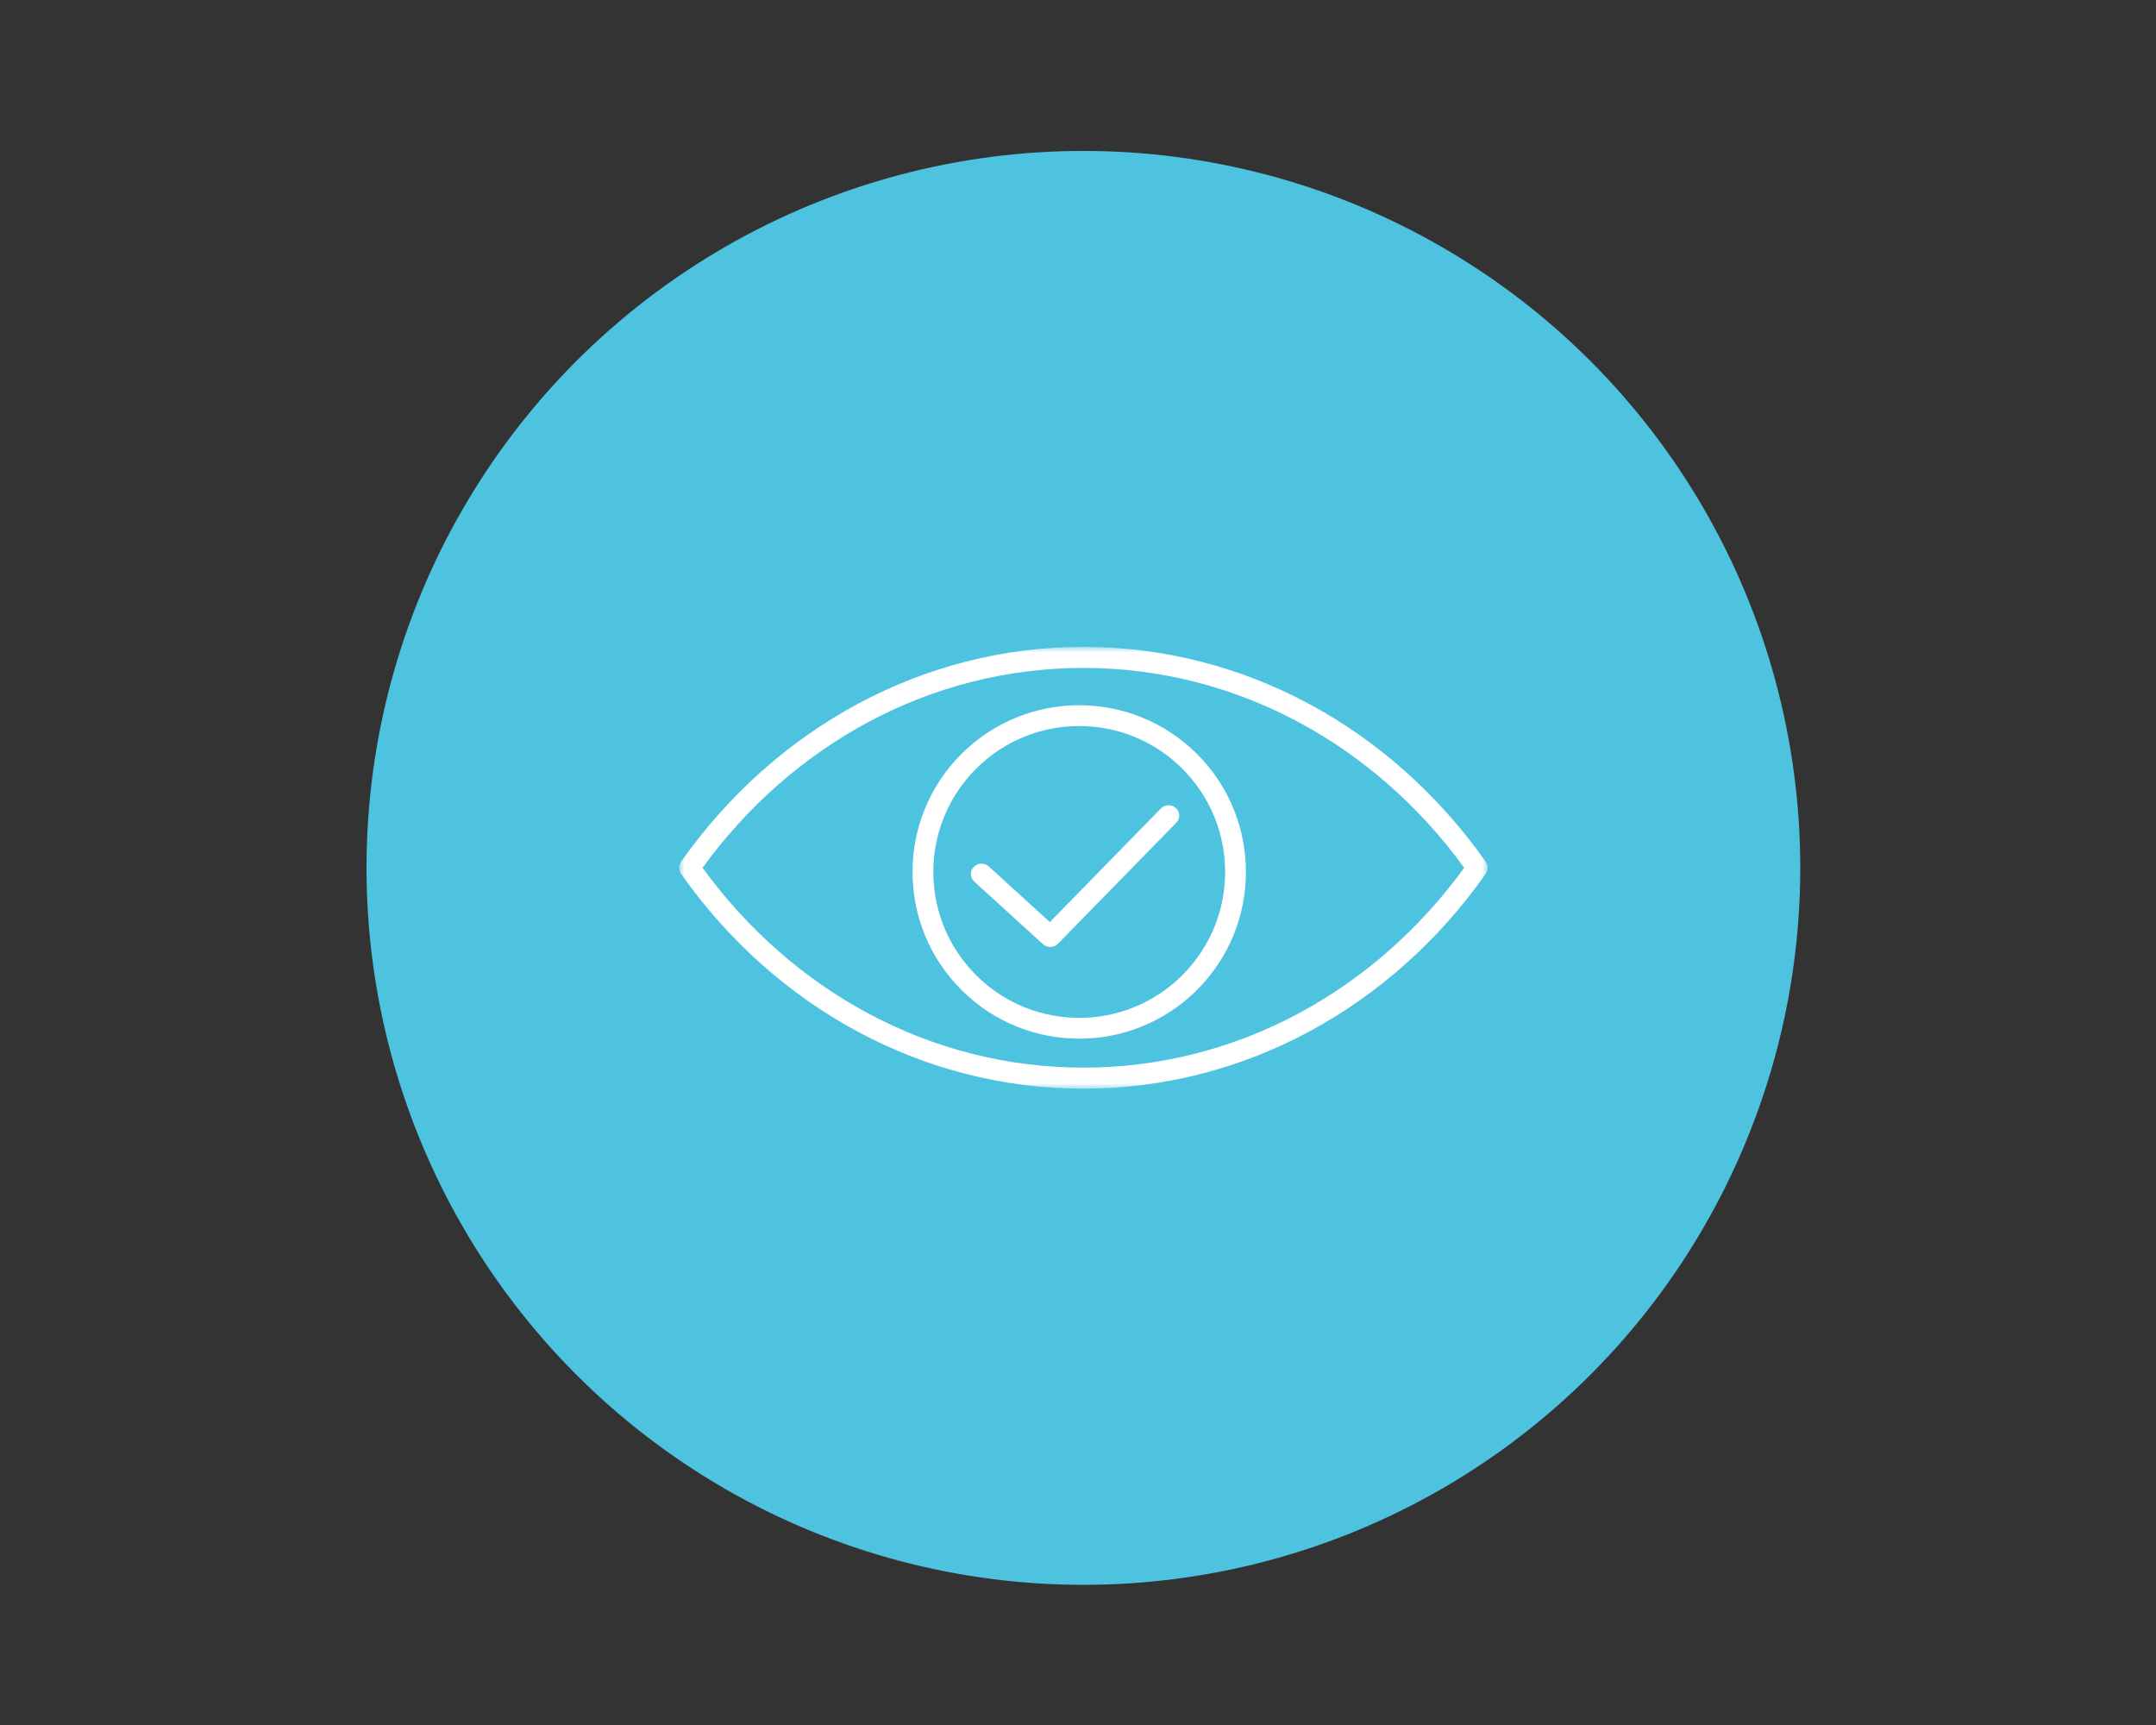 <?xml version="1.0" encoding="UTF-8"?>
<svg width="200px" height="160px" viewBox="0 0 200 160" version="1.1" xmlns="http://www.w3.org/2000/svg" xmlns:xlink="http://www.w3.org/1999/xlink">
    <rect x="0" y="0" width="200" height="160" fill="#333333" stroke="none"/>
    <title>Elements / Icons / vision</title>
    <defs>
        <polygon id="path-1" points="0 0 75 0 75 40.979 0 40.979"></polygon>
    </defs>
    <g id="Elements-/-Icons-/-vision" stroke="none" stroke-width="1" fill="none" fill-rule="evenodd">
        <circle id="Oval-Copy-3" fill="#4EC3E0" cx="100.5" cy="80.5" r="66.5"></circle>
        <g id="Group-8" transform="translate(63, 60)">
            <g id="Group-3">
                <mask id="mask-2" fill="white">
                    <use xlink:href="#path-1"></use>
                </mask>
                <g id="Clip-2"></g>
                <path d="M57.414,34.024 C63.456,30.796 68.721,26.148 72.826,20.49 C68.721,14.831 63.456,10.184 57.414,6.955 C51.421,3.753 44.658,1.952 37.5,1.952 C30.342,1.952 23.579,3.753 17.586,6.955 C11.544,10.184 6.279,14.831 2.173,20.49 C6.279,26.148 11.544,30.796 17.586,34.024 C23.579,37.226 30.342,39.027 37.5,39.027 C44.658,39.027 51.421,37.226 57.414,34.024 M74.808,21.068 C70.471,27.223 64.836,32.269 58.34,35.739 C52.064,39.093 44.986,40.979 37.5,40.979 C30.014,40.979 22.936,39.093 16.66,35.739 C10.156,32.265 4.516,27.211 0.176,21.046 C-0.071,20.695 -0.051,20.238 0.191,19.911 C4.529,13.757 10.164,8.71 16.66,5.24 C22.936,1.887 30.014,0 37.5,0 C44.986,0 52.064,1.887 58.34,5.24 C64.844,8.714 70.484,13.769 74.824,19.933 C75.071,20.285 75.051,20.742 74.808,21.068" id="Fill-1" fill="#FFFFFF" mask="url(#mask-2)"></path>
            </g>
            <path d="M27.543,11.305 C24.9,13.948 23.578,17.412 23.578,20.876 C23.578,24.34 24.9,27.804 27.543,30.447 C30.186,33.09 33.65,34.411 37.114,34.411 C40.577,34.411 44.041,33.09 46.684,30.447 C49.327,27.804 50.649,24.34 50.649,20.876 C50.649,17.412 49.327,13.948 46.684,11.305 C44.041,8.663 40.577,7.341 37.114,7.341 C33.65,7.341 30.186,8.663 27.543,11.305 M26.179,9.942 C29.199,6.922 33.156,5.412 37.114,5.412 C41.071,5.412 45.029,6.922 48.048,9.942 C51.068,12.961 52.577,16.919 52.577,20.876 C52.577,24.834 51.068,28.791 48.048,31.811 C45.029,34.83 41.071,36.34 37.114,36.34 C33.156,36.34 29.199,34.83 26.179,31.811 C23.159,28.791 21.649,24.834 21.649,20.876 C21.649,16.919 23.159,12.961 26.179,9.942" id="Fill-4" fill="#FFFFFF"></path>
            <path d="M27.372,21.764 C26.976,21.402 26.956,20.796 27.33,20.41 C27.703,20.025 28.328,20.007 28.725,20.369 L34.386,25.528 L44.69,14.988 C45.066,14.605 45.69,14.59 46.085,14.955 C46.48,15.319 46.496,15.925 46.12,16.308 L35.145,27.534 C34.771,27.919 34.147,27.937 33.75,27.575 L27.372,21.764 Z" id="Fill-6" fill="#FFFFFF"></path>
        </g>
    </g>
</svg>
